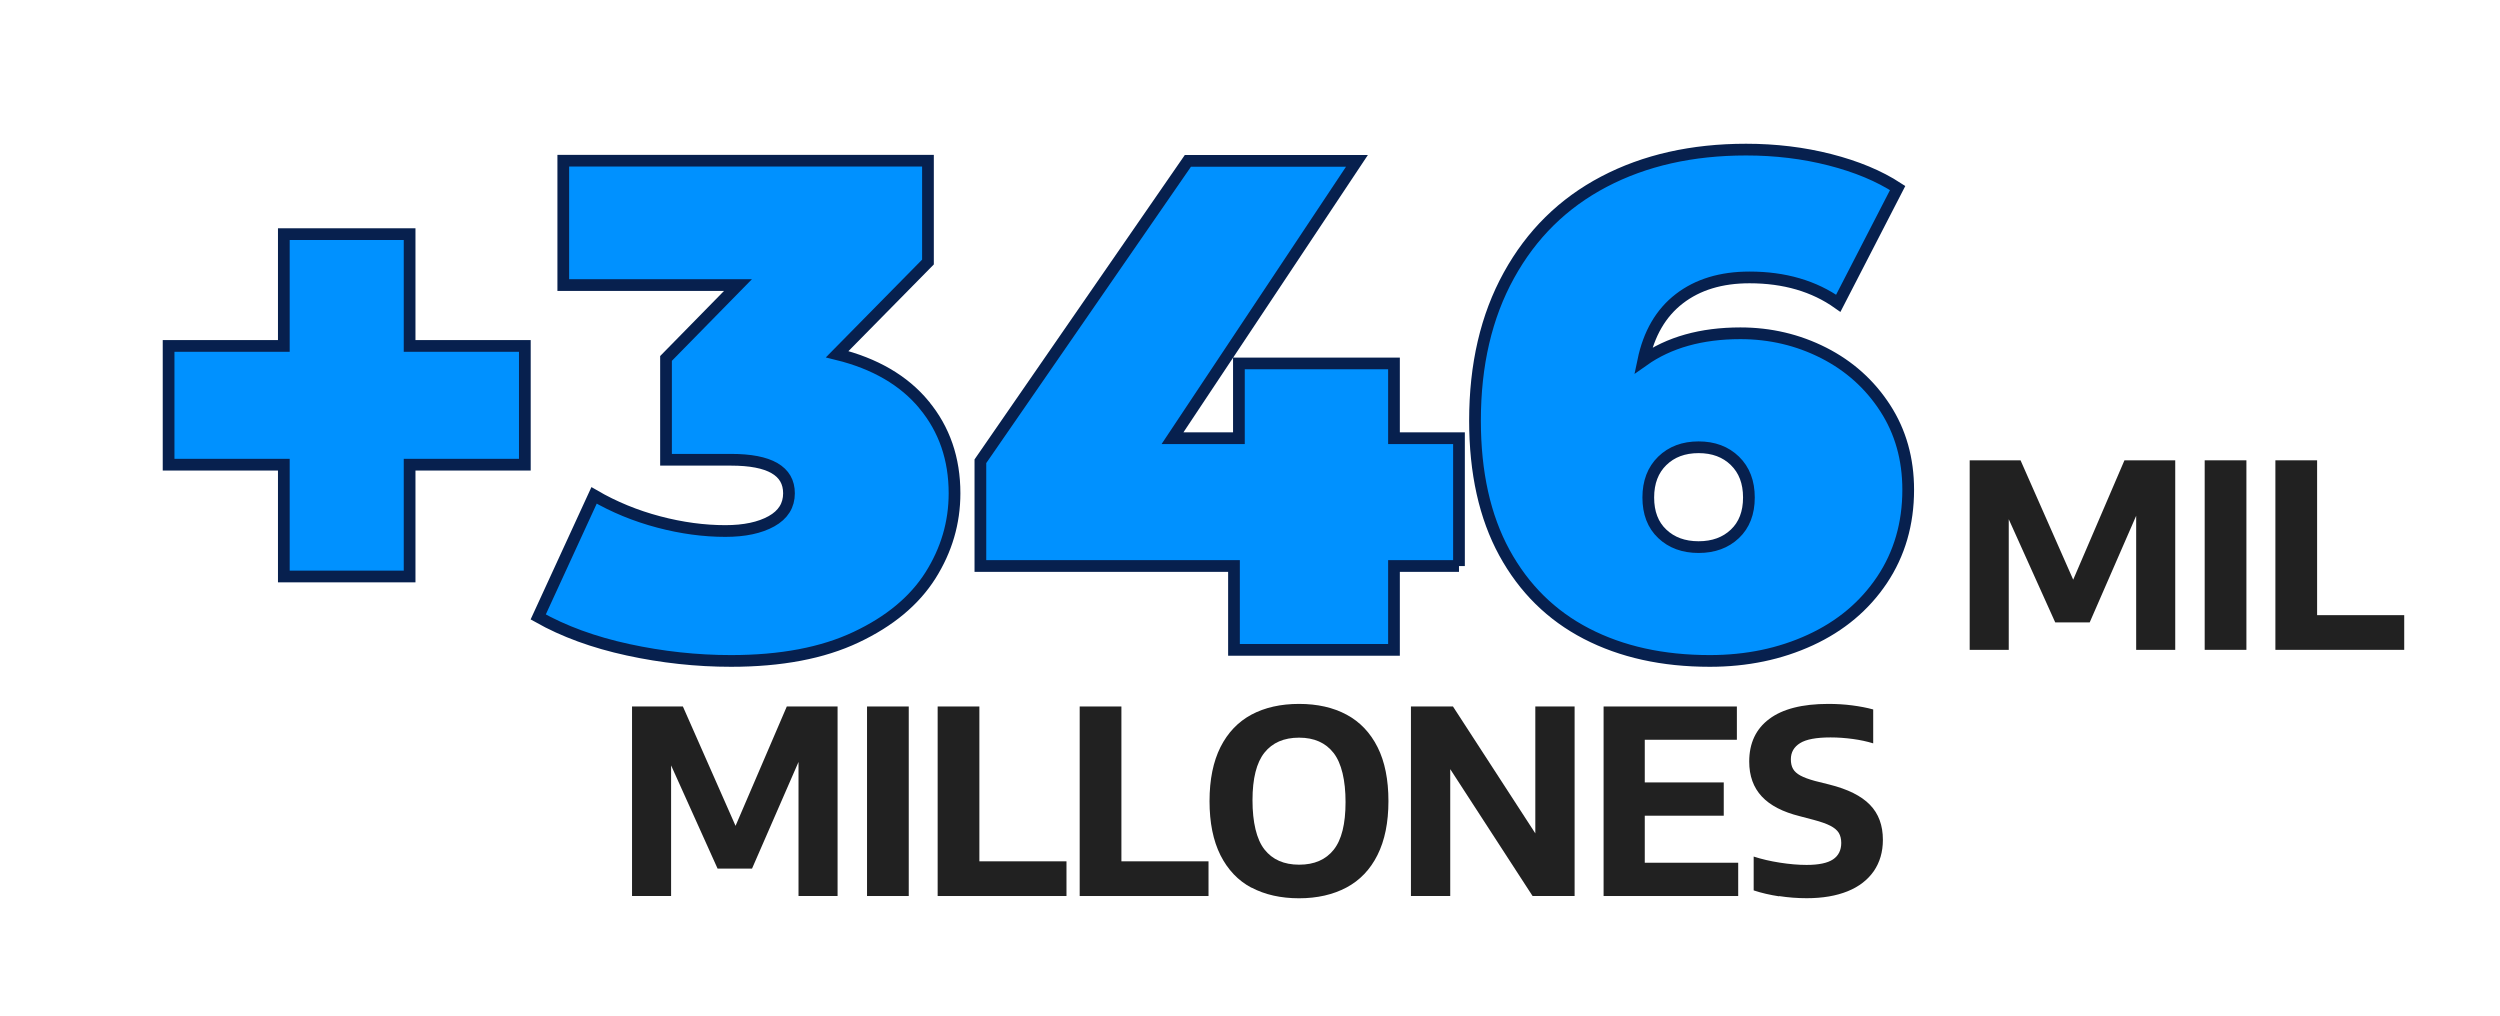 <?xml version="1.0" encoding="UTF-8"?>
<svg id="Capa_1" xmlns="http://www.w3.org/2000/svg" viewBox="0 0 320 130">
  <defs>
    <style>
      .cls-1 {
        fill: #0091ff;
        stroke: #07204e;
        stroke-miterlimit: 10;
        stroke-width: 1.5px;
      }

      .cls-2 {
        fill: #212121;
      }
    </style>
  </defs>
  <g>
    <path class="cls-2" d="M100.7,90.43h6.51v24.26h-5v-17.16l-5.95,13.65h-4.41l-5.95-13.21v16.72h-5v-24.26h6.51l6.74,15.28,6.56-15.28Z"/>
    <path class="cls-2" d="M110.98,114.69v-24.26h5.34v24.26h-5.34Z"/>
    <path class="cls-2" d="M120.02,114.69v-24.26h5.34v19.82h11.15v4.44h-16.49Z"/>
    <path class="cls-2" d="M138.2,114.69v-24.26h5.34v19.82h11.15v4.44h-16.49Z"/>
    <path class="cls-2" d="M160.19,113.63c-1.71-.91-3.03-2.3-3.97-4.16-.93-1.86-1.4-4.16-1.4-6.92s.47-5.06,1.4-6.92c.94-1.86,2.26-3.24,3.97-4.16,1.71-.91,3.74-1.37,6.09-1.37s4.38.46,6.09,1.38c1.71.92,3.03,2.31,3.96,4.16s1.39,4.16,1.39,6.9-.47,5.04-1.4,6.9c-.93,1.86-2.26,3.25-3.97,4.16s-3.74,1.38-6.07,1.38-4.38-.46-6.09-1.37ZM170.71,108.77c1.02-1.28,1.52-3.31,1.52-6.1s-.51-4.98-1.53-6.29c-1.02-1.31-2.49-1.96-4.42-1.96s-3.41.64-4.43,1.92-1.53,3.31-1.53,6.1.51,4.99,1.53,6.29c1.02,1.3,2.5,1.95,4.44,1.95s3.41-.64,4.43-1.92Z"/>
    <path class="cls-2" d="M196.52,90.43h5.03v24.26h-5.38l-10.54-16.24v16.24h-5.03v-24.26h5.38l10.54,16.24v-16.24Z"/>
    <path class="cls-2" d="M210.54,110.43h11.95v4.26h-17.23v-24.26h17.06v4.26h-11.79v5.46h10.11v4.26h-10.11v6.02Z"/>
    <path class="cls-2" d="M227.72,114.73c-1.17-.18-2.26-.43-3.25-.76v-4.33c1.02.33,2.13.59,3.35.78,1.22.19,2.36.29,3.42.29,1.56,0,2.69-.24,3.39-.71s1.05-1.18,1.05-2.11c0-.51-.11-.94-.32-1.29-.21-.34-.57-.64-1.07-.9-.5-.26-1.21-.51-2.11-.75l-1.82-.48c-2.16-.54-3.78-1.37-4.85-2.52s-1.61-2.63-1.61-4.47c0-2.35.85-4.17,2.56-5.45,1.7-1.28,4.22-1.93,7.56-1.93,1.06,0,2.08.06,3.07.19.99.13,1.88.3,2.68.52v4.34c-.78-.24-1.64-.43-2.6-.56-.96-.13-1.91-.2-2.86-.2-1.81,0-3.12.24-3.9.73-.79.49-1.18,1.18-1.18,2.07,0,.49.09.9.28,1.23.19.33.5.61.94.85.44.24,1.06.47,1.86.69l1.84.46c2.36.59,4.09,1.45,5.2,2.59,1.11,1.14,1.66,2.63,1.66,4.49,0,1.54-.39,2.87-1.16,4-.78,1.12-1.89,1.99-3.35,2.58s-3.2.89-5.24.89c-1.18,0-2.36-.09-3.53-.27Z"/>
  </g>
  <g>
    <g>
      <path class="cls-1" d="M67.18,59.48h-14.75v14.31h-16.1v-14.31h-14.75v-15.2h14.75v-14.31h16.1v14.31h14.75v15.2Z"/>
      <path class="cls-1" d="M118.29,51.83c2.59,3.13,3.89,6.9,3.89,11.31,0,3.76-1.03,7.26-3.08,10.51-2.06,3.25-5.23,5.89-9.52,7.91-4.29,2.03-9.63,3.04-16.01,3.04-4.41,0-8.81-.48-13.19-1.43s-8.21-2.35-11.49-4.2l7.15-15.56c2.56,1.49,5.32,2.62,8.27,3.4,2.95.78,5.8,1.16,8.54,1.16,2.44,0,4.41-.42,5.9-1.25,1.49-.83,2.24-2.03,2.24-3.58,0-2.86-2.47-4.29-7.42-4.29h-8.32v-12.97l9.21-9.39h-22.36v-15.92h46.68v12.97l-11.62,11.8c4.83,1.19,8.54,3.35,11.13,6.48Z"/>
      <path class="cls-1" d="M186.75,72.45h-8.32v10.73h-20.48v-10.73h-32.46v-13.41l26.56-38.45h21.64l-23.61,35.5h8.5v-9.57h19.85v9.57h8.32v16.37Z"/>
      <path class="cls-1" d="M233.43,45.17c3.28,1.67,5.9,4.02,7.87,7.06,1.97,3.04,2.95,6.53,2.95,10.46,0,4.35-1.12,8.2-3.35,11.54-2.24,3.34-5.29,5.9-9.17,7.69-3.88,1.79-8.17,2.68-12.88,2.68-6.02,0-11.28-1.16-15.78-3.49-4.5-2.33-8-5.78-10.51-10.37-2.5-4.59-3.76-10.22-3.76-16.9,0-7.15,1.44-13.35,4.34-18.6,2.89-5.25,6.94-9.24,12.16-11.98,5.22-2.74,11.28-4.11,18.2-4.11,3.76,0,7.33.43,10.73,1.3,3.4.87,6.29,2.07,8.67,3.62l-7.6,14.75c-3.1-2.2-6.89-3.31-11.36-3.31-3.64,0-6.63.91-8.99,2.73-2.36,1.82-3.89,4.46-4.61,7.91,3.28-2.32,7.42-3.49,12.43-3.49,3.81,0,7.36.84,10.64,2.5ZM222.07,68.33c1.19-1.13,1.79-2.68,1.79-4.65s-.6-3.53-1.79-4.69c-1.19-1.16-2.74-1.74-4.65-1.74s-3.46.58-4.65,1.74c-1.19,1.16-1.79,2.73-1.79,4.69s.59,3.52,1.79,4.65c1.19,1.13,2.74,1.7,4.65,1.7s3.46-.57,4.65-1.7Z"/>
    </g>
    <g>
      <path class="cls-2" d="M271.92,58.92h6.51v24.26h-5v-17.16l-5.95,13.65h-4.41l-5.95-13.21v16.72h-5v-24.26h6.51l6.74,15.28,6.56-15.28Z"/>
      <path class="cls-2" d="M282.2,83.18v-24.26h5.34v24.26h-5.34Z"/>
      <path class="cls-2" d="M291.25,83.18v-24.26h5.34v19.82h11.15v4.44h-16.49Z"/>
    </g>
  </g>
</svg>